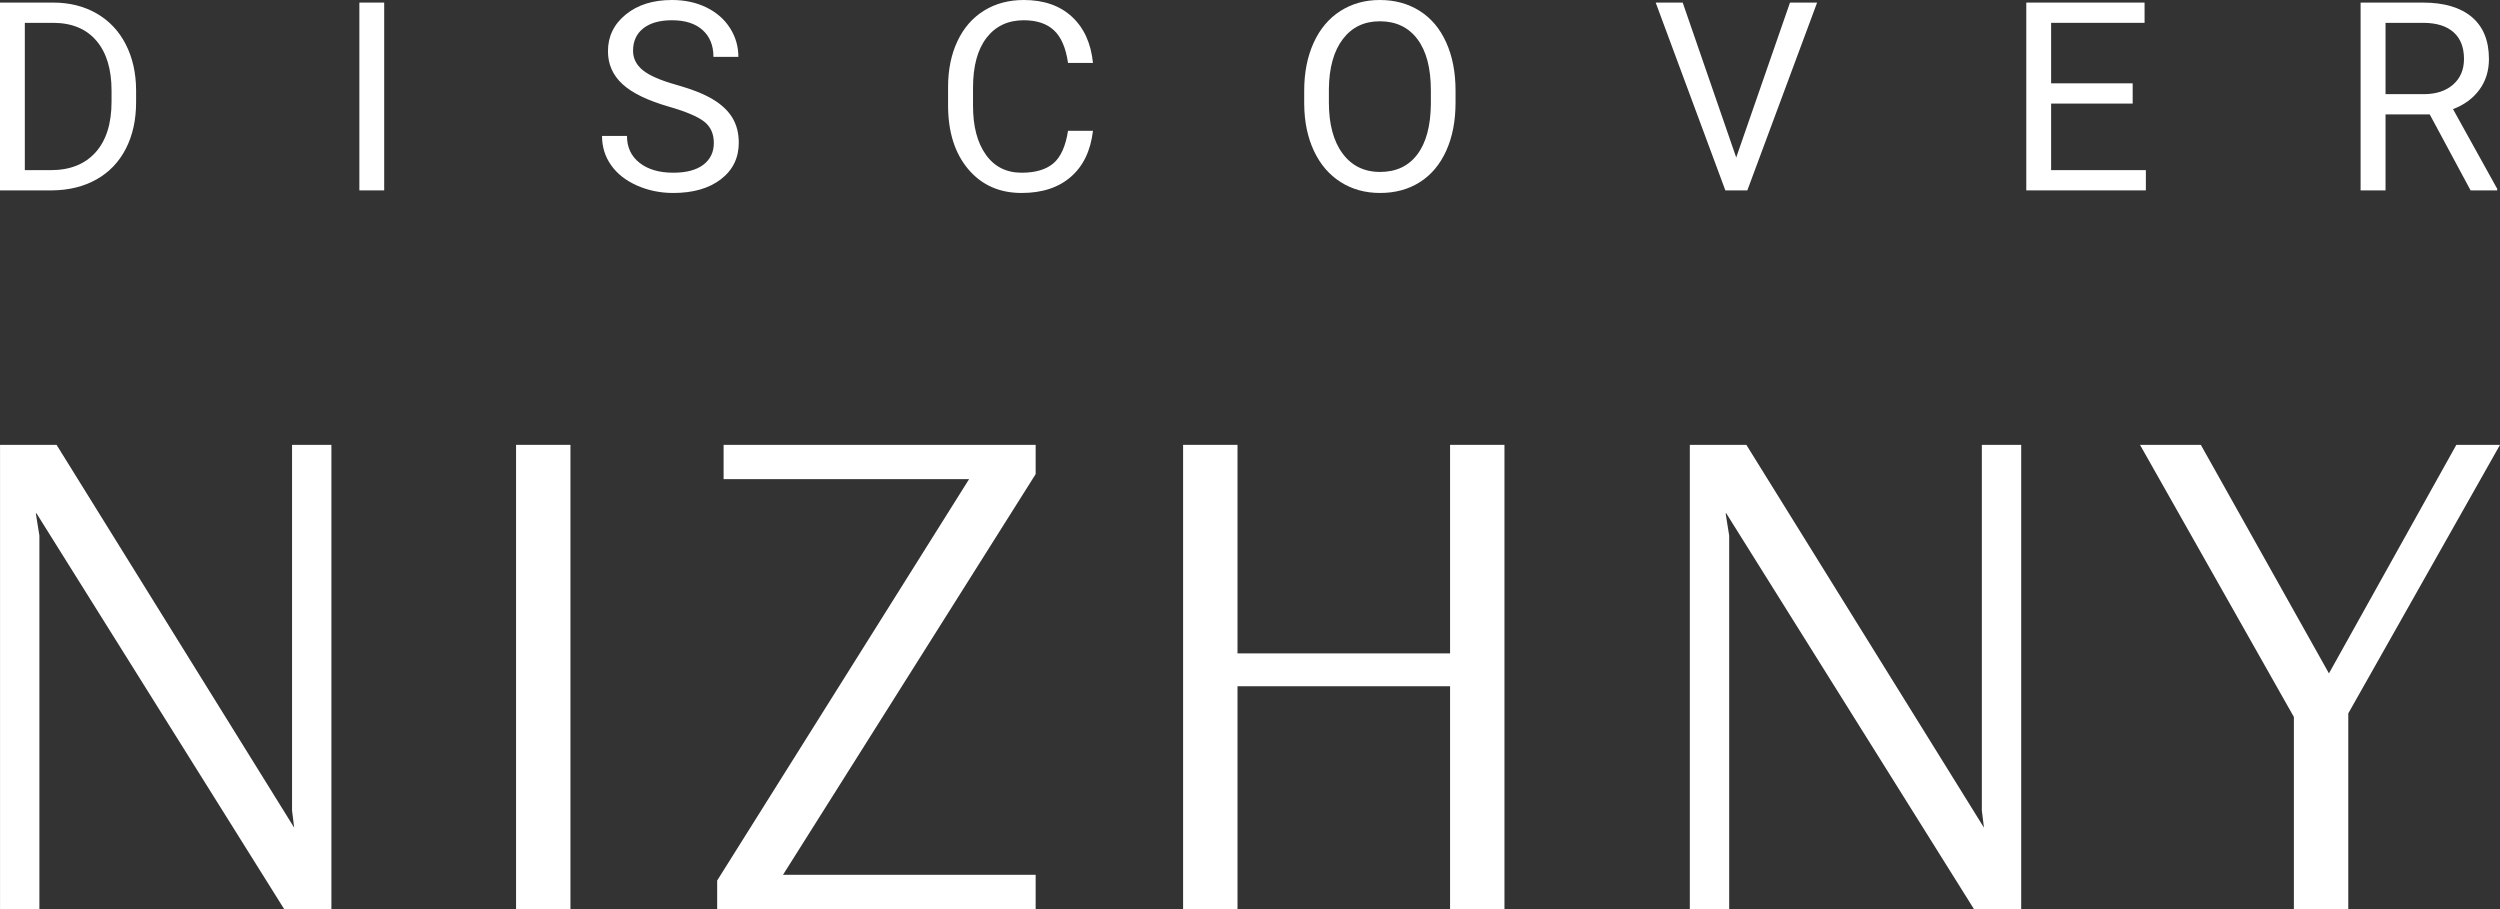 <?xml version="1.0" encoding="UTF-8"?> <svg xmlns="http://www.w3.org/2000/svg" width="374" height="136" viewBox="0 0 374 136" fill="none"><rect x="0" y="0" width="374" height="136" fill="#333333" stroke="none"/><path d="M0.005 136V66.549H8.462L44.011 123.819L43.69 121.256V66.549H49.578V136H42.512L5.465 76.807H5.359L5.893 80.118V136H0.005Z" fill="white"></path><path d="M77.203 136V66.549H85.34V136H77.203Z" fill="white"></path><path d="M107.289 136V131.726L144.976 71.678H108.251V66.549H154.933V70.93L117.138 130.871H154.933V136H107.289Z" fill="white"></path><path d="M176.992 136V66.549H185.13V97.748H216.931V66.549H225.067V136H216.931V102.663H185.13V136H176.992Z" fill="white"></path><path d="M252.797 136V66.549H261.255L296.803 123.819L296.484 121.256V66.549H302.371V136H295.305L258.257 76.807H258.153L258.685 80.118V136H252.797Z" fill="white"></path><path d="M343.165 136V107.257L320.145 66.549H329.245L348.411 100.739L367.469 66.549H374L351.302 106.724V136H343.165Z" fill="white"></path><path d="M3.713 3.416V25.452H7.62C10.481 25.452 12.709 24.563 14.301 22.787C15.892 21.011 16.688 18.48 16.688 15.197V13.555C16.688 10.362 15.937 7.881 14.434 6.111C12.933 4.34 10.804 3.443 8.043 3.416H3.713ZM0 28.482V0.387H7.948C10.398 0.387 12.562 0.927 14.445 2.008C16.326 3.089 17.782 4.625 18.806 6.62C19.829 8.613 20.349 10.903 20.361 13.489V15.283C20.361 17.933 19.85 20.255 18.825 22.249C17.799 24.243 16.336 25.773 14.434 26.841C12.533 27.909 10.32 28.456 7.793 28.482H0Z" fill="white"></path><path d="M57.475 28.482H53.762V0.387H57.475V28.482Z" fill="white"></path><path d="M100.08 15.959C96.895 15.045 94.577 13.923 93.129 12.591C91.677 11.26 90.951 9.617 90.951 7.661C90.951 5.449 91.838 3.618 93.611 2.171C95.384 0.724 97.687 0 100.524 0C102.458 0 104.182 0.373 105.696 1.12C107.21 1.866 108.384 2.895 109.216 4.207C110.048 5.519 110.462 6.954 110.462 8.511H106.732C106.732 6.806 106.19 5.467 105.107 4.492C104.023 3.518 102.496 3.03 100.524 3.03C98.694 3.03 97.266 3.433 96.24 4.238C95.218 5.044 94.704 6.161 94.704 7.592C94.704 8.739 95.191 9.709 96.165 10.501C97.137 11.294 98.793 12.018 101.133 12.676C103.472 13.333 105.303 14.057 106.626 14.848C107.946 15.639 108.927 16.562 109.565 17.618C110.202 18.672 110.521 19.914 110.521 21.342C110.521 23.619 109.632 25.442 107.852 26.812C106.074 28.182 103.695 28.868 100.718 28.868C98.784 28.868 96.978 28.498 95.303 27.757C93.628 27.018 92.335 26.005 91.427 24.719C90.517 23.433 90.063 21.972 90.063 20.338H93.795C93.795 22.036 94.425 23.378 95.679 24.362C96.937 25.346 98.616 25.838 100.718 25.838C102.676 25.838 104.178 25.439 105.224 24.642C106.267 23.845 106.789 22.757 106.789 21.381C106.789 20.003 106.305 18.939 105.339 18.187C104.371 17.434 102.619 16.692 100.08 15.959Z" fill="white"></path><path d="M163.508 19.567C163.16 22.537 162.061 24.831 160.211 26.445C158.362 28.06 155.902 28.868 152.835 28.868C149.51 28.868 146.843 27.678 144.839 25.298C142.835 22.918 141.832 19.734 141.832 15.747V13.044C141.832 10.433 142.299 8.137 143.234 6.156C144.168 4.176 145.493 2.654 147.208 1.593C148.922 0.531 150.908 0 153.163 0C156.153 0 158.552 0.834 160.357 2.5C162.162 4.165 163.213 6.471 163.508 9.418H159.777C159.455 7.173 158.755 5.546 157.677 4.539C156.602 3.533 155.098 3.03 153.163 3.03C150.791 3.03 148.933 3.906 147.586 5.657C146.238 7.408 145.564 9.899 145.564 13.13V15.853C145.564 18.904 146.202 21.332 147.48 23.134C148.755 24.936 150.541 25.838 152.835 25.838C154.898 25.838 156.479 25.372 157.582 24.439C158.684 23.505 159.416 21.882 159.777 19.567H163.508Z" fill="white"></path><path d="M214.058 13.527C214.058 10.195 213.387 7.639 212.047 5.857C210.705 4.076 208.831 3.184 206.42 3.184C204.074 3.184 202.228 4.076 200.881 5.857C199.534 7.639 198.841 10.112 198.802 13.276V15.341C198.802 18.57 199.481 21.107 200.842 22.952C202.201 24.799 204.074 25.721 206.458 25.721C208.858 25.721 210.711 24.851 212.028 23.107C213.343 21.364 214.019 18.866 214.058 15.611V13.527ZM217.75 15.341C217.75 18.094 217.287 20.495 216.358 22.548C215.429 24.599 214.115 26.166 212.414 27.247C210.711 28.327 208.727 28.868 206.458 28.868C204.242 28.868 202.274 28.324 200.561 27.237C198.846 26.149 197.516 24.599 196.568 22.586C195.621 20.573 195.134 18.241 195.109 15.592V13.566C195.109 10.864 195.577 8.478 196.519 6.406C197.46 4.336 198.792 2.75 200.512 1.651C202.234 0.551 204.202 0 206.42 0C208.676 0 210.666 0.544 212.385 1.631C214.107 2.719 215.429 4.294 216.358 6.359C217.287 8.423 217.75 10.826 217.75 13.566V15.341Z" fill="white"></path><path d="M259.737 23.561L267.782 0.387H271.84L261.4 28.482H258.113L247.691 0.387H251.732L259.737 23.561Z" fill="white"></path><path d="M319.047 15.495H306.847V25.452H321.021V28.482H303.133V0.387H320.827V3.416H306.847V12.466H319.047V15.495Z" fill="white"></path><path d="M356.877 14.087H362.582C364.424 14.087 365.892 13.61 366.981 12.656C368.07 11.702 368.613 10.427 368.613 8.829C368.613 7.089 368.096 5.755 367.058 4.827C366.019 3.899 364.521 3.429 362.563 3.416H356.877V14.087ZM363.489 17.116H356.877V28.482H353.145V0.387H362.465C365.635 0.387 368.074 1.108 369.784 2.548C371.491 3.989 372.346 6.085 372.346 8.838C372.346 10.588 371.873 12.112 370.925 13.412C369.978 14.711 368.659 15.682 366.97 16.325L373.584 28.25V28.482H369.6L363.489 17.116Z" fill="white"></path></svg> 